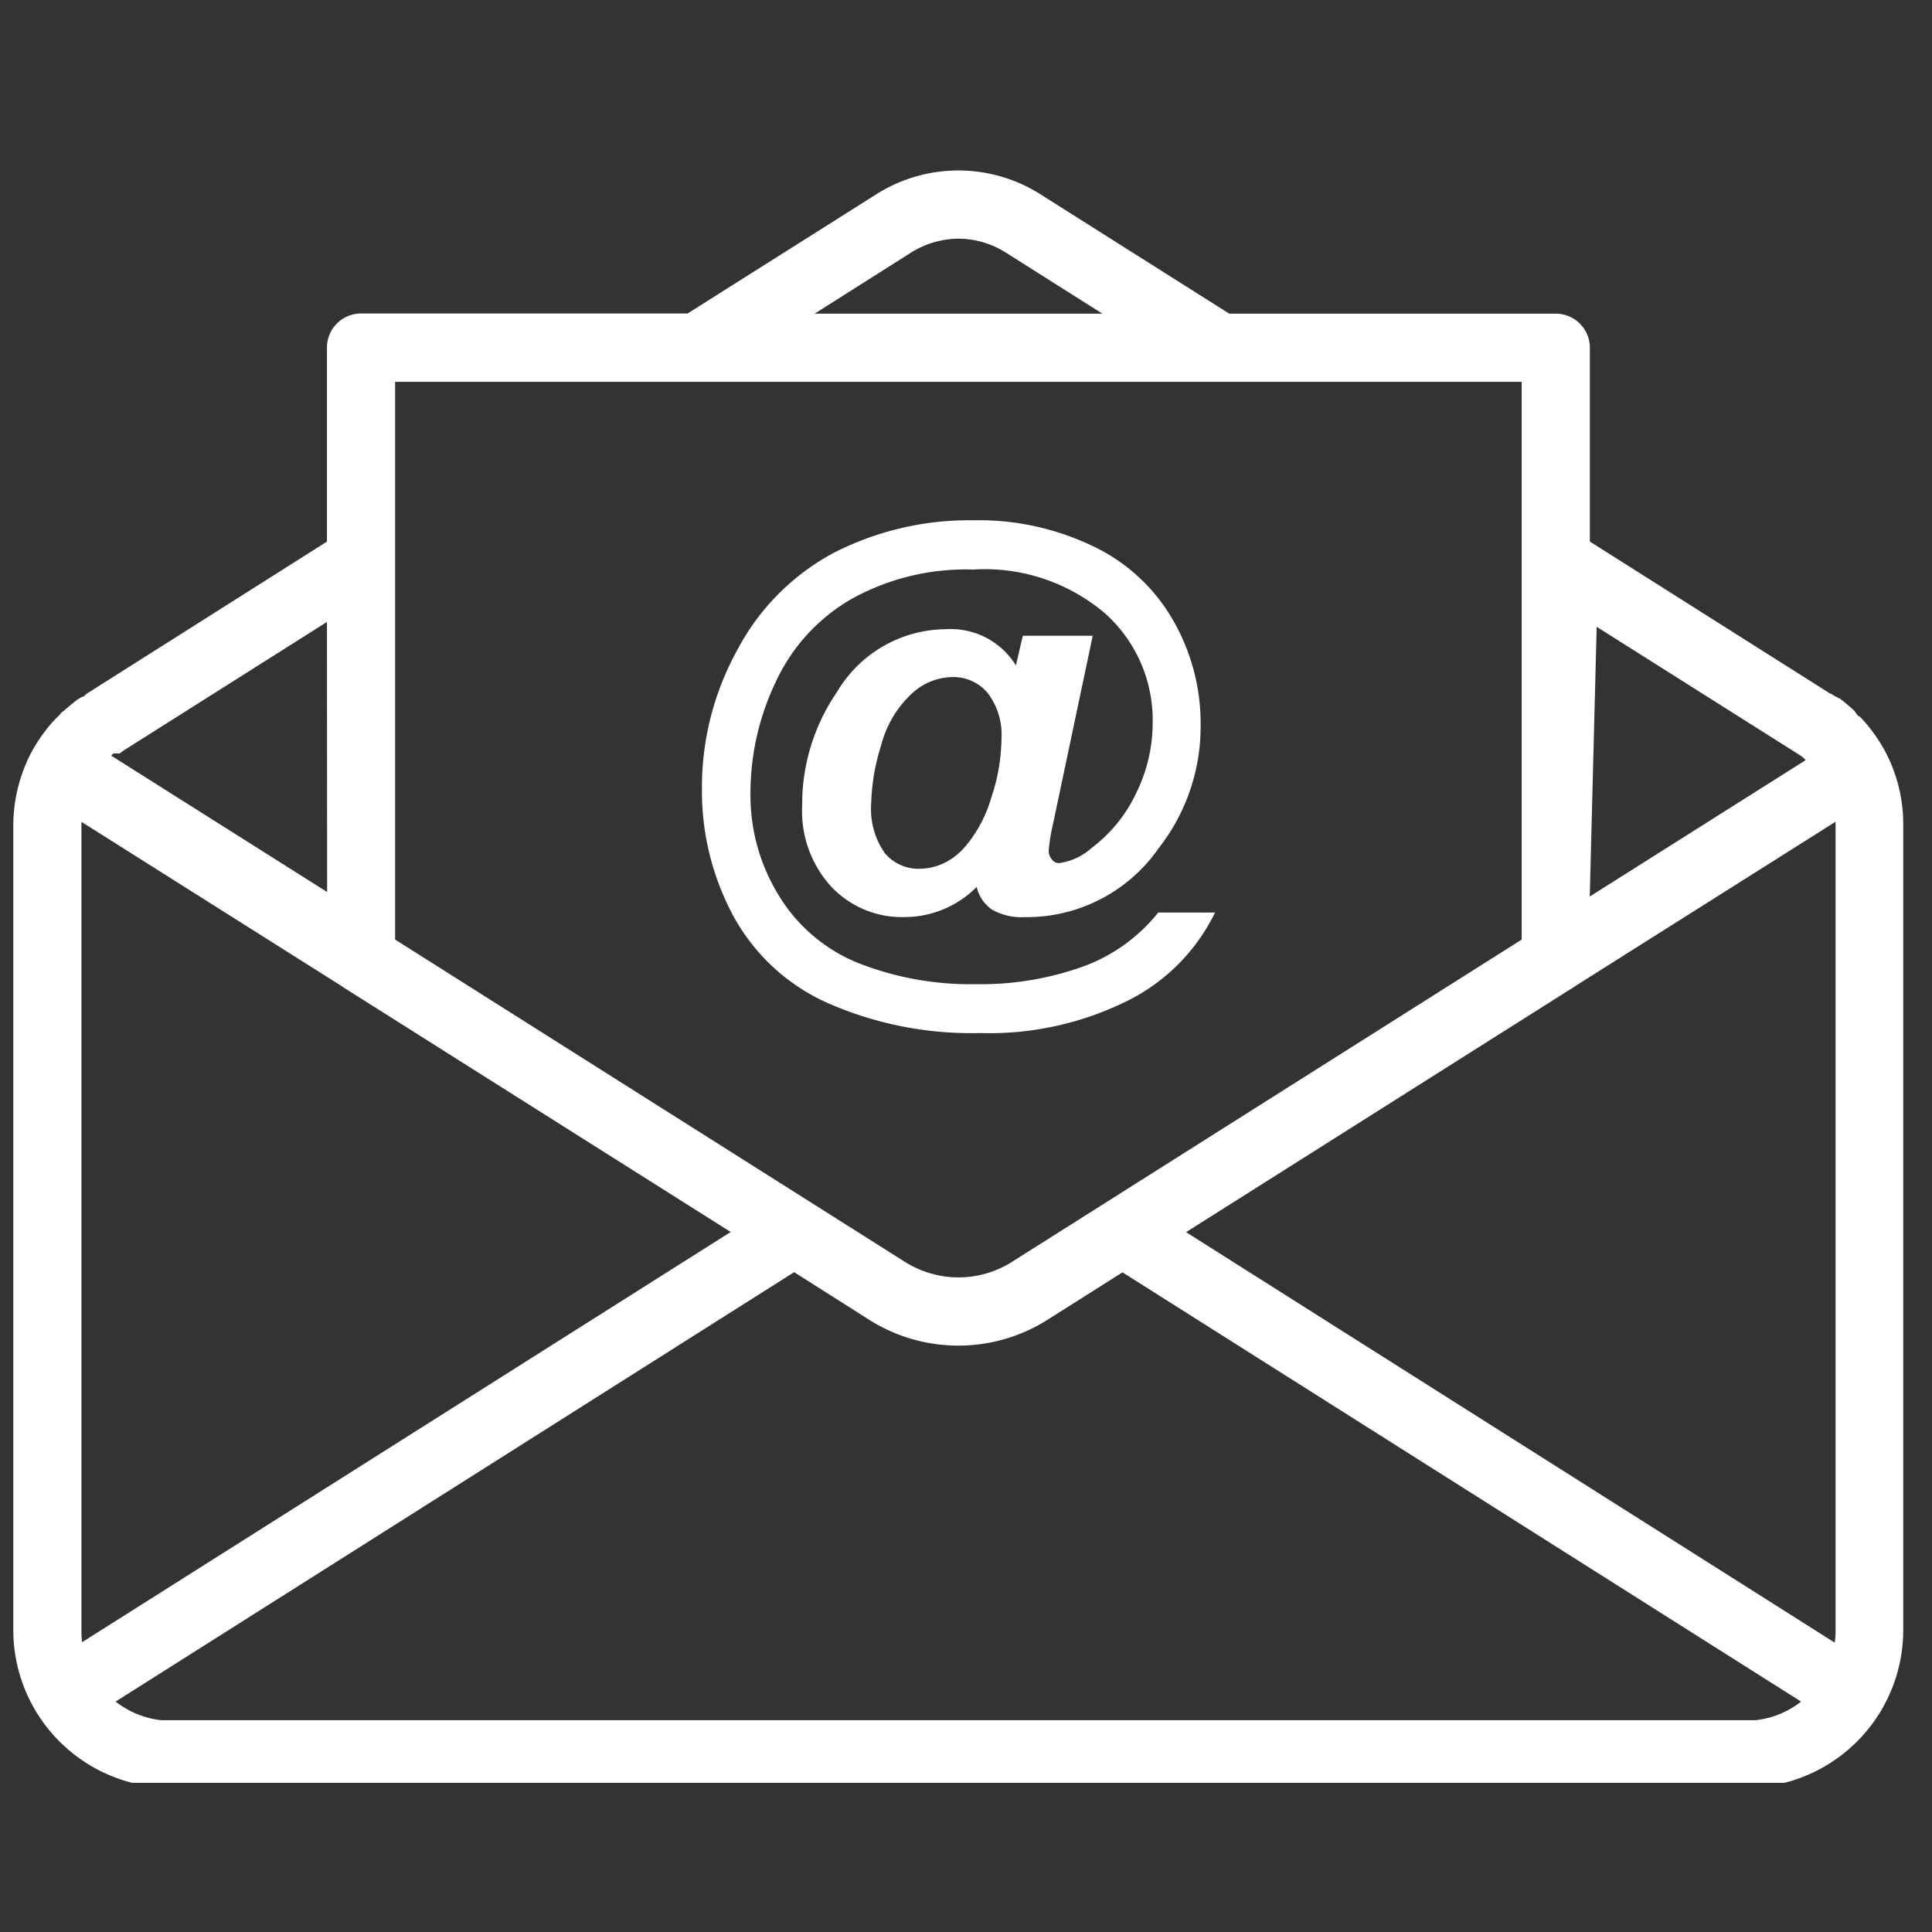 <svg xmlns="http://www.w3.org/2000/svg" viewBox="0 0 34 34"><rect x="0" y="0" width="34" height="34" fill="#333333" stroke="none"/><defs><clipPath id="prefix__b"><path data-name="Rectangle 1" d="M0 0h34v29H0z"></path></clipPath><clipPath id="prefix__c"><path data-name="Path 2" d="M.234 0h33.418v28.375H.234zm0 0"></path></clipPath><clipPath id="prefix__a"><path d="M0 0h34v34H0z"></path></clipPath></defs><g data-name="Group 4" clip-path="url(#prefix__a)"><g data-name="Group 3"><g data-name="Group 2" clip-path="url(#prefix__b)" transform="translate(0 3)"><g data-name="Group 1" clip-path="url(#prefix__c)"><path data-name="Path 1" d="M1.527 9.207l4.227-2.676V3.117a.6.6 0 01.6-.6H12.1L15.387.441a2.7 2.7 0 012.957 0l3.289 2.079h5.746a.6.6 0 01.6.6v3.411l4.23 2.676h.008l.012.008h.008l.008.008.008.008h.008l.016.012.016.008.012.008h.008l.012.008.008.008h.012l.016.016h.016l.008.008.012.008.008.008.027.02.008.008.027.02.082.07c.027.023.055.047.082.074l.069.093h.008l.008.008h.008l.055.055a2.9 2.9 0 01.379.527 2.74 2.74 0 01.336 1.34v14.16a2.777 2.777 0 01-2.469 2.754H2.707a2.777 2.777 0 01-2.473-2.737v-14.16a2.783 2.783 0 01.336-1.34 2.9 2.9 0 01.379-.527l.117-.117v-.008l.008-.008.059-.047c.039-.031.078-.066.117-.1l.016-.012.043-.035.008-.008.012-.008.008-.008.016-.008.022-.021h.016l.009-.011.012-.008.018-.011.02-.008h.008l.012-.008h.008l.012-.008.01-.023h.012l.008-.008zm4.227-1.262l-3.59 2.27-.008.008-.012.012h-.008l-.008.008-.02.016H2l-.016.012-.027.027 3.8 2.4zm22.223 4.832l3.8-2.4-.016-.016-.008-.008-.008-.008-.012-.012-.008-.008-.008-.008h-.008l-.008-.008-.008-.008-3.594-2.27zM14.336 2.52H19.4l-1.691-1.07a1.581 1.581 0 00-.84-.25 1.6 1.6 0 00-.844.25zm13.4 11.824a.537.537 0 01-.078.051l-6.785 4.289 11.414 7.223a1.142 1.142 0 00.016-.2v-14.16-.086zM21.461 3.719H6.953v9.816l8.947 5.656a1.783 1.783 0 00.969.289 1.761 1.761 0 00.965-.289l8.945-5.656V3.719zM1.445 25.9l11.414-7.219-6.824-4.31-.008-.008-4.594-2.9v14.244a1.59 1.59 0 00.012.193zm12.531-6.512L2.035 26.945a1.579 1.579 0 00.809.328H30.887a1.565 1.565 0 00.809-.328l-11.942-7.554-1.285.813a2.936 2.936 0 01-3.207 0zm0 0" fill="#fff"></path></g><path data-name="Path 3" d="M20.383 13.059h1a3.4 3.4 0 01-1.437 1.5 5.456 5.456 0 01-2.7.621 6.287 6.287 0 01-2.668-.523 3.519 3.519 0 01-1.678-1.548 4.635 4.635 0 01-.547-2.223 5 5 0 01.625-2.453 4.114 4.114 0 011.7-1.707 5.246 5.246 0 012.473-.57 4.625 4.625 0 012.094.461 3.2 3.2 0 011.4 1.3 3.633 3.633 0 01.484 1.844 3.466 3.466 0 01-.734 2.16 2.831 2.831 0 01-2.359 1.219 1.047 1.047 0 01-.586-.137.666.666 0 01-.262-.395 1.791 1.791 0 01-1.27.531 1.709 1.709 0 01-1.289-.535 1.97 1.97 0 01-.512-1.426 3.486 3.486 0 01.613-2 2.242 2.242 0 011.918-1.105 1.347 1.347 0 011.23.637L18 8.188h1.23l-.707 3.352a2.954 2.954 0 00-.066.414.228.228 0 00.055.172.159.159 0 00.129.063 1.086 1.086 0 00.578-.273 2.572 2.572 0 00.773-.953 2.789 2.789 0 00.293-1.242 2.517 2.517 0 00-.832-1.921 3.265 3.265 0 00-2.324-.777 4.148 4.148 0 00-2.148.52A3.267 3.267 0 0013.652 9a4.538 4.538 0 00-.445 1.961 3.354 3.354 0 00.5 1.8 2.9 2.9 0 001.4 1.188 5.4 5.4 0 002.063.371 5.341 5.341 0 001.916-.32 3.013 3.013 0 001.297-.941zm-5.051-1.926a1.358 1.358 0 00.238.879.769.769 0 00.6.277 1.025 1.025 0 00.5-.129 1.186 1.186 0 00.348-.3 2.35 2.35 0 00.43-.832 3.331 3.331 0 00.176-1.02 1.209 1.209 0 00-.242-.812.788.788 0 00-.617-.281 1.079 1.079 0 00-.742.313 1.889 1.889 0 00-.516.887 3.653 3.653 0 00-.175 1.018zm0 0" fill="#fff"></path></g></g></g></svg>